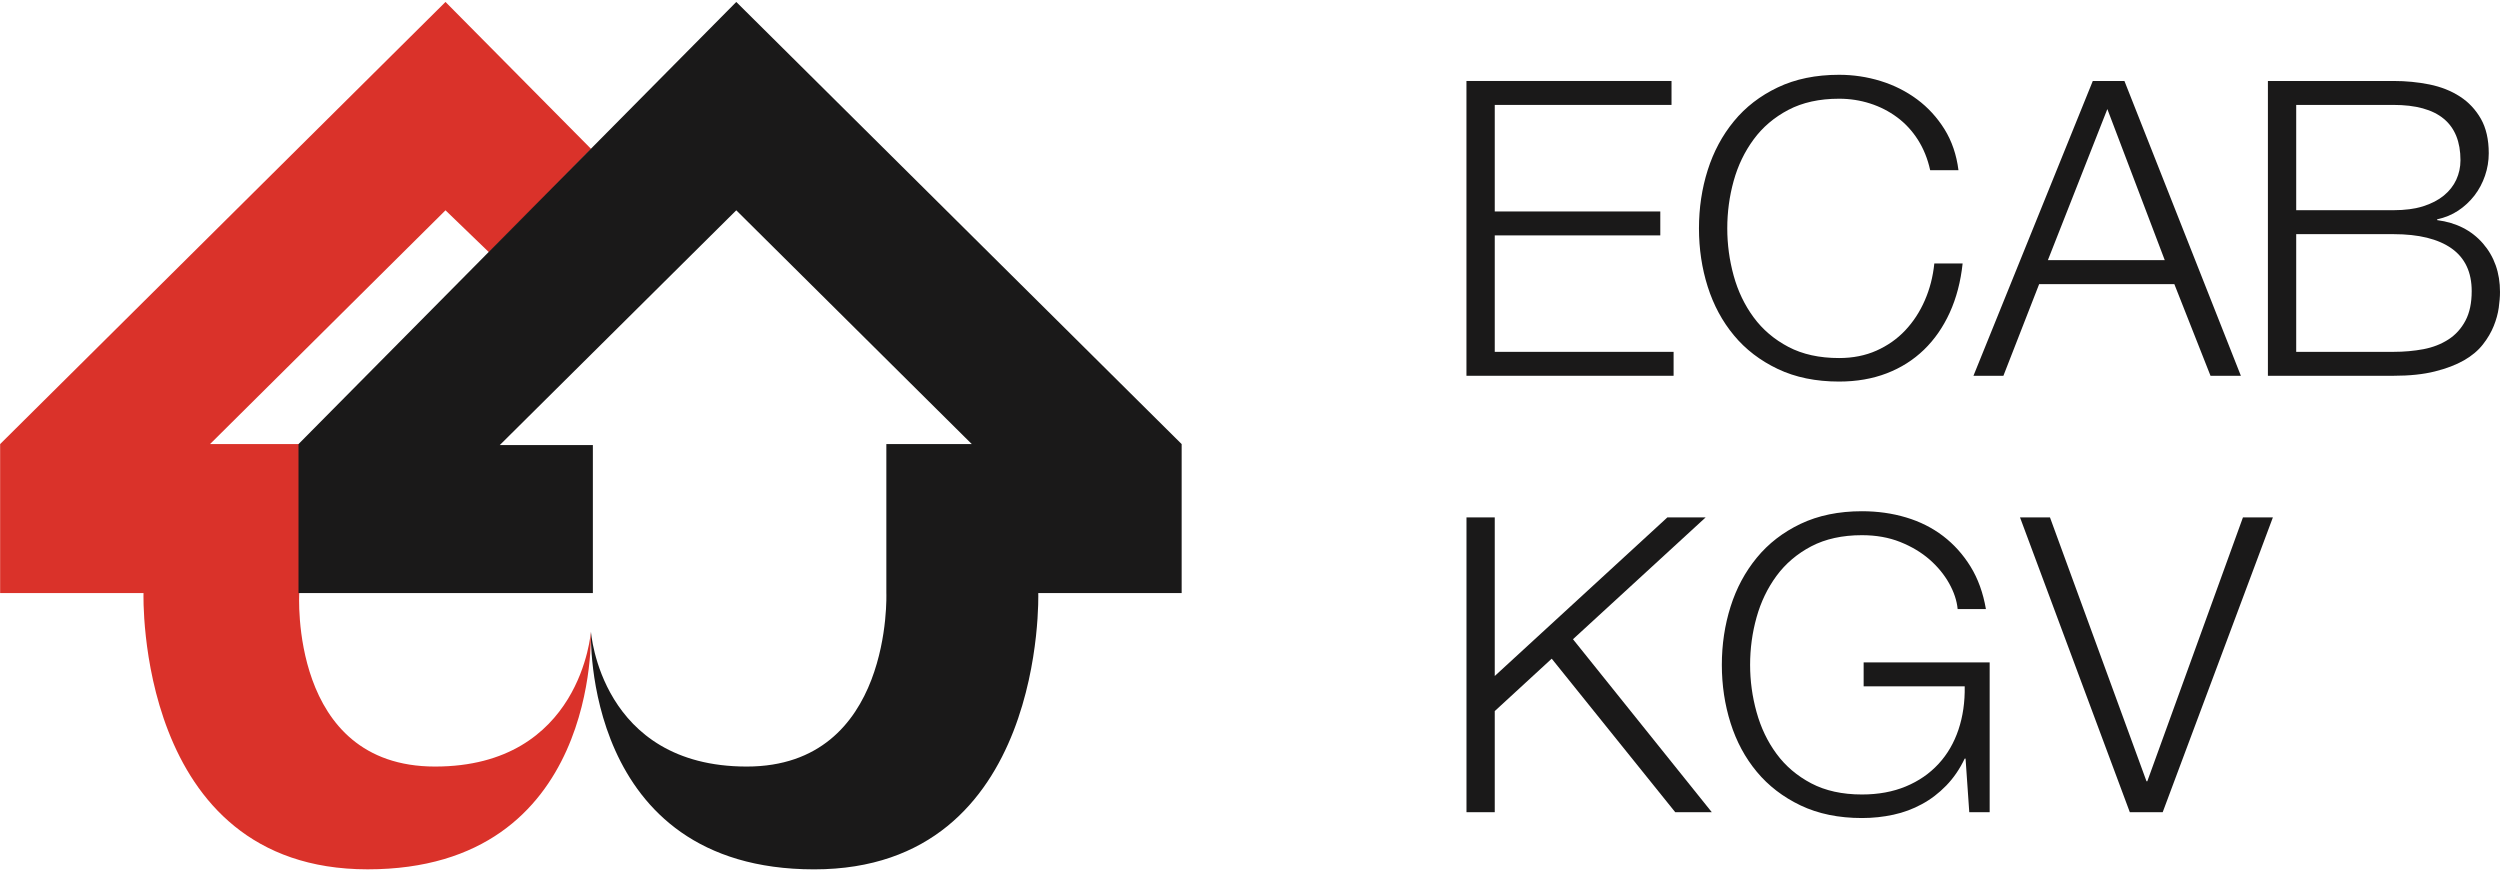 <svg width="480" height="167" viewBox="0 0 480 167" fill="none" xmlns="http://www.w3.org/2000/svg">
<path fill-rule="evenodd" clip-rule="evenodd" d="M113.5 28.603L85.535 0.375L0.024 85.265V113.873H27.555C27.555 113.873 25.917 166.911 70.587 166.911C115.262 166.911 113.445 121.302 113.445 121.302C113.445 121.302 111.613 147.178 83.532 147.178C55.452 147.178 57.458 113.873 57.458 113.873V85.265H40.324L85.535 40.379L93.903 48.453L113.5 28.603Z" fill="#DA322A"/>
<path fill-rule="evenodd" clip-rule="evenodd" d="M170.179 85.265H186.586L141.365 40.379L95.956 85.455H113.831V113.873H57.312V85.265L141.365 0.375L226.878 85.265V113.87H199.347C199.347 113.87 200.99 166.917 156.315 166.917C111.648 166.917 113.465 121.296 113.465 121.296C113.465 121.296 115.289 147.178 143.373 147.178C171.453 147.178 170.179 113.873 170.179 113.873V85.265Z" fill="#1A1919"/>
<path fill-rule="evenodd" clip-rule="evenodd" d="M320.931 15.547V20.144H286.993V40.602H318.777V45.196H286.993V67.555H321.33V72.15H281.559V15.547H320.931Z" fill="#1A1919"/>
<path fill-rule="evenodd" clip-rule="evenodd" d="M407.889 15.547L430.247 72.15H424.418L417.473 54.551H391.517L384.653 72.15H378.903L401.816 15.547H407.889ZM415.634 49.949L404.611 20.941L393.193 49.949H415.634Z" fill="#1A1919"/>
<path fill-rule="evenodd" clip-rule="evenodd" d="M459.555 15.547C461.952 15.547 464.252 15.772 466.457 16.216C468.672 16.671 470.614 17.438 472.289 18.522C473.971 19.602 475.31 21.032 476.325 22.8C477.332 24.572 477.841 26.777 477.841 29.424C477.841 30.898 477.599 32.345 477.12 33.741C476.637 35.145 475.962 36.413 475.09 37.547C474.205 38.684 473.167 39.652 471.974 40.441C470.773 41.235 469.43 41.791 467.941 42.104V42.265C471.608 42.742 474.538 44.231 476.722 46.738C478.905 49.257 480 52.362 480 56.059C480 56.959 479.915 57.974 479.757 59.111C479.592 60.247 479.274 61.412 478.795 62.596C478.318 63.785 477.631 64.965 476.722 66.127C475.814 67.291 474.613 68.307 473.086 69.183C471.571 70.052 469.706 70.764 467.495 71.316C465.286 71.871 462.642 72.15 459.555 72.15H435.438V15.547H459.555ZM459.555 40.359C461.733 40.359 463.63 40.111 465.223 39.615C466.82 39.108 468.152 38.419 469.215 37.547C470.281 36.675 471.078 35.654 471.608 34.498C472.141 33.334 472.411 32.09 472.411 30.77C472.411 23.685 468.126 20.144 459.555 20.144H440.871V40.359H459.555ZM459.555 67.555C461.582 67.555 463.492 67.382 465.302 67.043C467.116 66.694 468.706 66.078 470.097 65.174C471.483 64.284 472.568 63.072 473.365 61.572C474.168 60.063 474.566 58.174 474.566 55.9C474.566 52.253 473.277 49.519 470.699 47.693C468.113 45.872 464.396 44.957 459.555 44.957H440.871V67.555H459.555Z" fill="#1A1919"/>
<path fill-rule="evenodd" clip-rule="evenodd" d="M286.993 99.345V129.791L320.131 99.345H327.479L302.012 122.731L328.67 155.948H321.65L297.93 126.465L286.993 136.527V155.948H281.565V99.345H286.993Z" fill="#1A1919"/>
<path fill-rule="evenodd" clip-rule="evenodd" d="M378.1 155.948L377.388 145.649H377.224C376.269 147.652 375.082 149.384 373.67 150.838C372.261 152.292 370.703 153.482 368.993 154.4C367.297 155.328 365.477 156.004 363.529 156.425C361.587 156.849 359.579 157.063 357.499 157.063C353.029 157.063 349.107 156.256 345.72 154.644C342.342 153.027 339.536 150.875 337.304 148.181C335.066 145.49 333.388 142.366 332.271 138.829C331.152 135.288 330.593 131.56 330.593 127.651C330.593 123.74 331.152 120.012 332.271 116.471C333.388 112.931 335.066 109.804 337.304 107.079C339.536 104.354 342.342 102.188 345.72 100.576C349.107 98.969 353.029 98.156 357.499 98.156C360.48 98.156 363.302 98.551 365.967 99.348C368.623 100.139 371 101.335 373.071 102.914C375.148 104.5 376.905 106.455 378.345 108.782C379.781 111.111 380.759 113.83 381.296 116.947H375.87C375.713 115.31 375.16 113.659 374.226 111.993C373.294 110.33 372.046 108.81 370.48 107.433C368.906 106.063 367.03 104.936 364.846 104.063C362.663 103.191 360.215 102.756 357.499 102.756C353.72 102.756 350.475 103.475 347.76 104.894C345.045 106.321 342.821 108.217 341.092 110.563C339.361 112.921 338.084 115.568 337.259 118.529C336.428 121.498 336.02 124.531 336.02 127.651C336.02 130.719 336.428 133.739 337.259 136.723C338.084 139.709 339.361 142.385 341.092 144.731C342.821 147.083 345.045 148.975 347.76 150.403C350.475 151.828 353.72 152.541 357.499 152.541C360.642 152.541 363.45 152.024 365.925 150.994C368.4 149.966 370.486 148.521 372.192 146.674C373.9 144.826 375.173 142.632 376.026 140.094C376.876 137.562 377.276 134.787 377.224 131.772H357.819V127.178H382.015V155.948H378.1Z" fill="#1A1919"/>
<path fill-rule="evenodd" clip-rule="evenodd" d="M393.597 99.345L412.128 150.004H412.283L430.645 99.345H436.392L415.235 155.948H408.928L387.844 99.345H393.597Z" fill="#1A1919"/>
<path fill-rule="evenodd" clip-rule="evenodd" d="M368.243 26.843C367.149 25.13 365.819 23.685 364.247 22.52C362.682 21.359 360.948 20.474 359.059 19.869C357.167 19.262 355.188 18.954 353.108 18.954C349.327 18.954 346.081 19.673 343.37 21.094C340.654 22.52 338.426 24.414 336.701 26.764C334.967 29.116 333.687 31.77 332.864 34.732C332.042 37.693 331.636 40.729 331.636 43.85C331.636 46.918 332.042 49.943 332.864 52.932C333.687 55.913 334.967 58.582 336.701 60.932C338.426 63.281 340.654 65.174 343.37 66.604C346.081 68.03 349.327 68.744 353.108 68.744C355.768 68.744 358.167 68.264 360.294 67.314C362.421 66.363 364.266 65.069 365.809 63.428C367.347 61.792 368.604 59.877 369.558 57.684C370.519 55.495 371.129 53.129 371.389 50.59H376.823C376.453 54.074 375.628 57.217 374.351 60.023C373.071 62.827 371.421 65.199 369.401 67.153C367.374 69.111 364.997 70.621 362.255 71.675C359.51 72.73 356.462 73.26 353.108 73.26C348.643 73.26 344.71 72.453 341.335 70.843C337.946 69.232 335.142 67.081 332.911 64.383C330.672 61.687 328.997 58.566 327.877 55.031C326.756 51.486 326.202 47.765 326.202 43.85C326.202 39.938 326.756 36.214 327.877 32.674C328.997 29.132 330.672 26.002 332.911 23.277C335.142 20.555 337.946 18.39 341.335 16.778C344.71 15.167 348.643 14.36 353.108 14.36C355.824 14.36 358.473 14.753 361.054 15.547C363.635 16.341 365.978 17.519 368.081 19.075C370.188 20.637 371.935 22.558 373.35 24.822C374.759 27.098 375.65 29.714 376.026 32.674H370.593C370.117 30.502 369.332 28.565 368.243 26.843Z" fill="#1A1919"/>
</svg>
